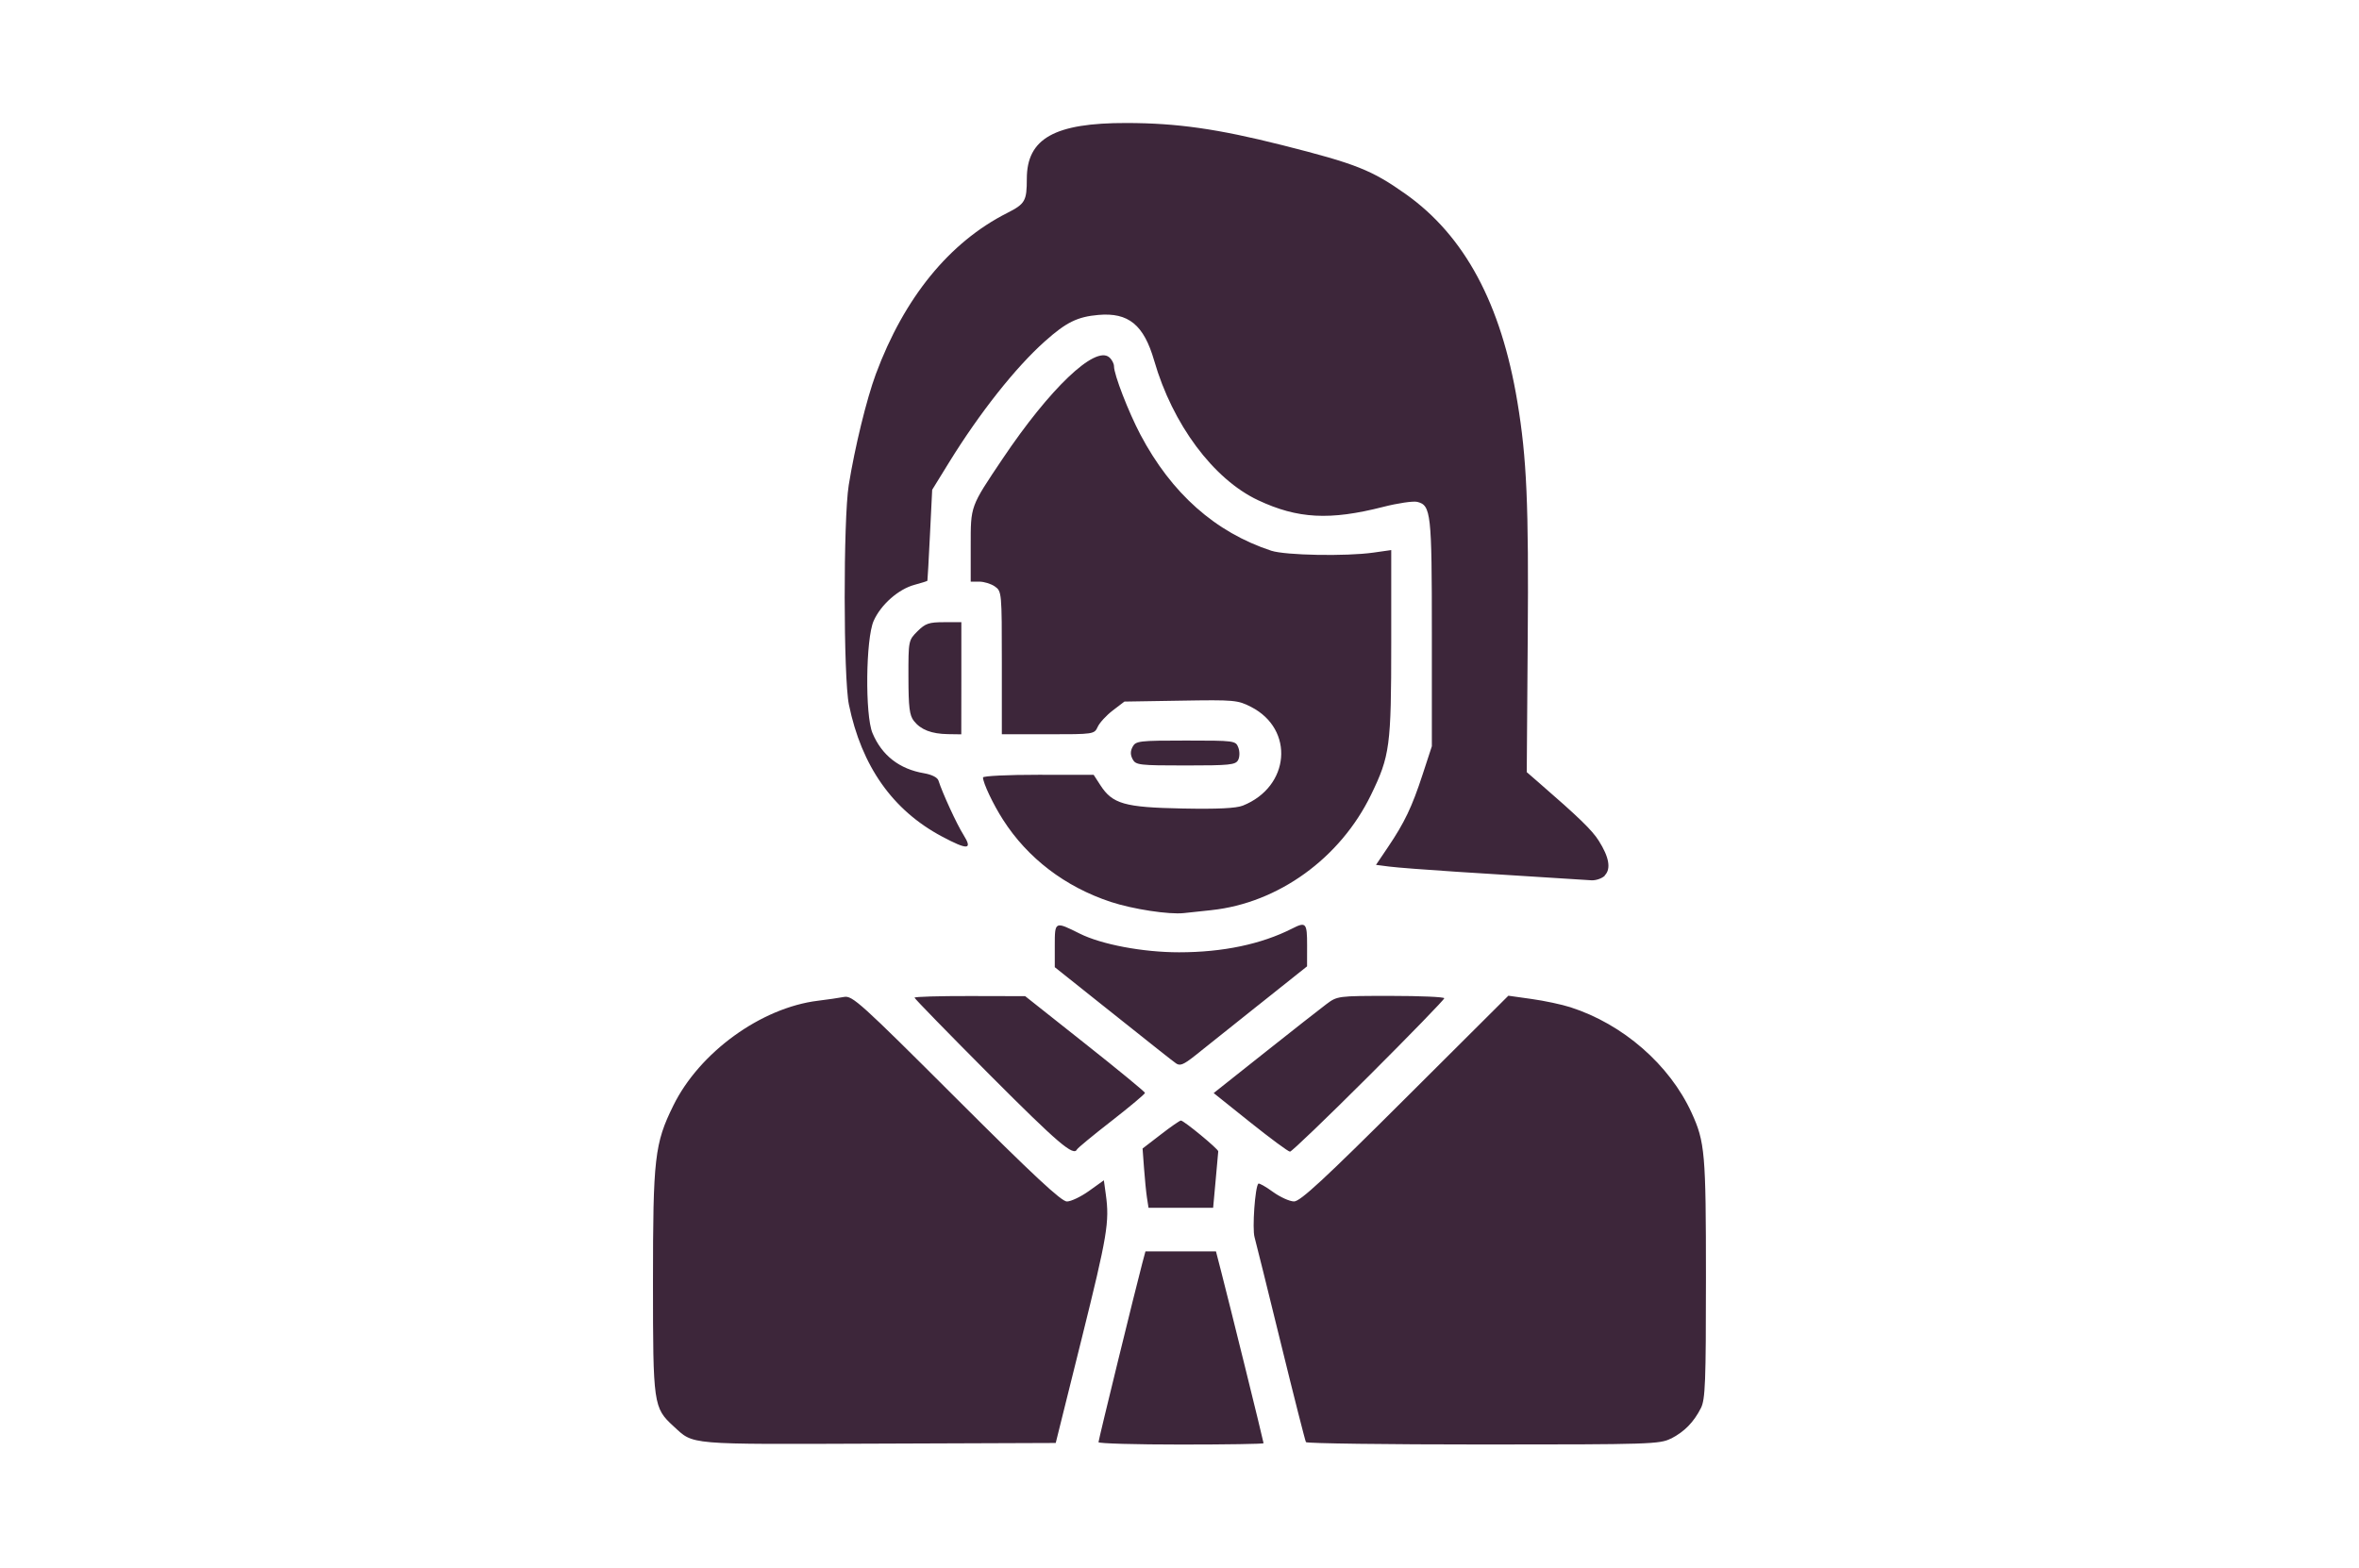 <?xml version="1.0" encoding="UTF-8" standalone="no"?>
<svg xmlns:inkscape="http://www.inkscape.org/namespaces/inkscape" xmlns:sodipodi="http://sodipodi.sourceforge.net/DTD/sodipodi-0.dtd" xmlns:xlink="http://www.w3.org/1999/xlink" xmlns="http://www.w3.org/2000/svg" xmlns:svg="http://www.w3.org/2000/svg" width="136.324" height="90.602" viewBox="0 0 36.069 23.972" version="1.1" id="svg1" xml:space="preserve" sodipodi:docname="shape-sec.svg" inkscape:version="1.4.2 (ebf0e940d0, 2025-05-08)">
  <defs id="defs1">
    <rect x="414.788" y="1640.979" width="293.878" height="216.15" id="rect28"></rect>
    <rect x="351.569" y="745.119" width="751.647" height="365.603" id="rect19"></rect>
    <linearGradient id="linearGradient18">
      <stop style="stop-color:#010101;stop-opacity:1;" offset="0" id="stop18"></stop>
      <stop style="stop-color:#130d12;stop-opacity:0;" offset="1" id="stop19"></stop>
    </linearGradient>
    <clipPath id="clipPath3">
      <rect style="fill:#cccccc;stroke:none;stroke-width:8.675;stroke-linecap:round;stroke-linejoin:round" id="rect4" width="508" height="160.615" x="0" y="0"></rect>
    </clipPath>
    <filter style="color-interpolation-filters:sRGB" id="filter15" x="-0.046" y="-0.064" width="1.092" height="1.129">
      <feGaussianBlur stdDeviation="1.596" id="feGaussianBlur15"></feGaussianBlur>
    </filter>
    <linearGradient xlink:href="#linearGradient18" id="linearGradient19" x1="244.359" y1="1.8" x2="244.359" y2="32.35" gradientUnits="userSpaceOnUse" gradientTransform="matrix(1,0,0,0.734,126.422,-361.249)"></linearGradient>
    <rect x="351.569" y="745.119" width="1226.097" height="368.574" id="rect26"></rect>
    <rect x="414.788" y="1640.979" width="295.88" height="253.237" id="rect32"></rect>
    <rect x="414.788" y="1640.979" width="293.878" height="216.15" id="rect34"></rect>
    <filter style="color-interpolation-filters:sRGB" id="filter37" x="-0.078" y="-0.08" width="1.156" height="1.16">
      <feGaussianBlur stdDeviation="3.181" id="feGaussianBlur37"></feGaussianBlur>
    </filter>
    <clipPath id="clipPath48">
      <rect style="opacity:0.656;fill:#4d4d4d;fill-opacity:1;stroke:#3d263a;stroke-width:0.311;stroke-linecap:round;stroke-linejoin:round;stroke-dasharray:none;stroke-opacity:1" id="rect49" width="93.659" height="102.797" x="-1.188" y="622.491" rx="3.986" ry="3.986"></rect>
    </clipPath>
    <clipPath id="clipPath53">
      <rect style="opacity:0.656;fill:#4d4d4d;fill-opacity:1;stroke:#3d263a;stroke-width:0.311;stroke-linecap:round;stroke-linejoin:round;stroke-dasharray:none;stroke-opacity:1" id="rect54" width="93.659" height="102.797" x="90.261" y="610.18" rx="3.986" ry="3.986"></rect>
    </clipPath>
    <clipPath id="clipPath55">
      <rect style="opacity:0.656;fill:#4d4d4d;fill-opacity:1;stroke:#3d263a;stroke-width:0.311;stroke-linecap:round;stroke-linejoin:round;stroke-dasharray:none;stroke-opacity:1" id="rect56" width="93.659" height="102.797" x="191.387" y="610.18" rx="3.986" ry="3.986"></rect>
    </clipPath>
    <clipPath id="clipPath57">
      <rect style="opacity:0.656;fill:#4d4d4d;fill-opacity:1;stroke:#3d263a;stroke-width:0.311;stroke-linecap:round;stroke-linejoin:round;stroke-dasharray:none;stroke-opacity:1" id="rect58" width="93.659" height="102.797" x="292.513" y="610.18" rx="3.986" ry="3.986"></rect>
    </clipPath>
    <clipPath id="clipPath59">
      <rect style="opacity:0.656;fill:#4d4d4d;fill-opacity:1;stroke:#3d263a;stroke-width:0.311;stroke-linecap:round;stroke-linejoin:round;stroke-dasharray:none;stroke-opacity:1" id="rect60" width="93.659" height="102.797" x="393.638" y="610.18" rx="3.986" ry="3.986"></rect>
    </clipPath>
    <clipPath id="clipPath61">
      <rect style="opacity:0.656;fill:#4d4d4d;fill-opacity:1;stroke:#3d263a;stroke-width:0.311;stroke-linecap:round;stroke-linejoin:round;stroke-dasharray:none;stroke-opacity:1" id="rect62" width="93.659" height="102.797" x="494.764" y="610.18" rx="3.986" ry="3.986"></rect>
    </clipPath>
    <clipPath id="clipPath63">
      <rect style="fill:#333333;stroke:none;stroke-width:9.018;stroke-linecap:round;stroke-linejoin:round" id="rect64" width="508" height="173.559" x="-1.2031856e-13" y="-738.842" transform="scale(1,-1)"></rect>
    </clipPath>
    <clipPath id="clipPath65">
      <rect style="fill:#f9f9f9;stroke:none;stroke-width:19.006;stroke-linecap:round;stroke-linejoin:round" id="rect66" width="508" height="770.946" x="-1.2031856e-13" y="285.75"></rect>
    </clipPath>
  </defs>
  <path id="path46" style="fill:#3d263a;fill-opacity:1;stroke-width:0.18" d="m 25.55,22 c 0.205,-0.105 0.348,-0.252 0.457,-0.467 0.067,-0.133 0.077,-0.392 0.077,-1.987 0,-1.915 -0.015,-2.082 -0.22,-2.53 -0.337,-0.735 -1.049,-1.355 -1.853,-1.613 -0.131,-0.042 -0.398,-0.099 -0.593,-0.126 l -0.355,-0.05 -1.578,1.573 c -1.241,1.238 -1.604,1.573 -1.699,1.573 -0.067,0 -0.212,-0.066 -0.323,-0.146 -0.111,-0.081 -0.211,-0.137 -0.223,-0.126 -0.05,0.05 -0.095,0.687 -0.058,0.818 0.022,0.08 0.203,0.81 0.402,1.622 0.199,0.812 0.372,1.493 0.384,1.513 0.012,0.02 1.233,0.036 2.713,0.036 2.551,0 2.7,-0.005 2.867,-0.091 z m -6.963,-3.947 c 0.021,-0.229 0.039,-0.43 0.04,-0.446 0.002,-0.035 -0.526,-0.471 -0.571,-0.471 -0.017,0 -0.156,0.096 -0.308,0.214 l -0.278,0.214 0.022,0.298 c 0.012,0.164 0.032,0.368 0.045,0.453 l 0.024,0.155 h 0.494 0.494 z m -2.118,-0.477 c 0.009,-0.02 0.246,-0.216 0.528,-0.435 0.282,-0.22 0.511,-0.412 0.51,-0.428 -0.001,-0.016 -0.414,-0.356 -0.917,-0.754 l -0.915,-0.725 -0.846,-0.002 c -0.465,-9e-4 -0.846,0.01 -0.846,0.025 0,0.014 0.52,0.548 1.155,1.185 1.043,1.046 1.28,1.248 1.33,1.134 z m 4.458,-1.119 c 0.636,-0.635 1.156,-1.171 1.156,-1.191 0,-0.02 -0.368,-0.036 -0.817,-0.036 -0.813,0 -0.818,7.2e-4 -0.988,0.128 -0.094,0.07 -0.52,0.405 -0.946,0.743 l -0.775,0.615 0.56,0.448 c 0.308,0.246 0.581,0.448 0.607,0.448 0.026,8e-5 0.567,-0.52 1.203,-1.155 z m -1.689,-1.084 0.747,-0.595 5.4e-4,-0.322 c 5.4e-4,-0.343 -0.018,-0.363 -0.228,-0.256 -0.473,0.24 -1.061,0.363 -1.73,0.363 -0.552,0 -1.185,-0.119 -1.519,-0.286 -0.38,-0.19 -0.381,-0.19 -0.381,0.182 v 0.332 l 0.709,0.565 c 0.95,0.757 1.057,0.841 1.144,0.905 0.06,0.044 0.116,0.022 0.293,-0.119 0.12,-0.096 0.554,-0.442 0.965,-0.77 z m -0.713,-1.455 c 1.02,-0.109 1.967,-0.794 2.437,-1.761 0.29,-0.597 0.31,-0.745 0.31,-2.324 V 8.412 l -0.274,0.039 c -0.416,0.059 -1.343,0.042 -1.56,-0.029 C 18.581,8.14 17.912,7.546 17.436,6.645 17.254,6.299 17.033,5.729 17.033,5.602 c 0,-0.043 -0.033,-0.105 -0.074,-0.139 C 16.742,5.283 16.053,5.939 15.331,7.014 14.832,7.757 14.842,7.731 14.842,8.349 v 0.546 h 0.132 c 0.073,0 0.18,0.033 0.238,0.074 0.104,0.073 0.106,0.092 0.106,1.167 v 1.093 h 0.707 c 0.7,0 0.707,-10e-4 0.759,-0.114 0.029,-0.063 0.132,-0.175 0.23,-0.25 l 0.178,-0.136 0.861,-0.014 c 0.82,-0.014 0.872,-0.009 1.075,0.095 0.67,0.343 0.597,1.222 -0.125,1.51 -0.104,0.041 -0.386,0.055 -0.929,0.044 -0.88,-0.017 -1.064,-0.07 -1.249,-0.356 l -0.103,-0.159 -0.846,-5.4e-4 c -0.465,-3.6e-4 -0.846,0.018 -0.846,0.041 0,0.083 0.155,0.411 0.306,0.646 0.377,0.589 0.949,1.026 1.647,1.257 0.336,0.111 0.891,0.196 1.119,0.171 0.079,-0.009 0.268,-0.029 0.421,-0.045 z m 6.011,-0.53 c 0.099,-0.099 0.069,-0.279 -0.091,-0.531 -0.103,-0.163 -0.302,-0.356 -0.927,-0.898 l -0.174,-0.151 0.015,-2.04 C 23.375,7.713 23.344,7.005 23.201,6.147 22.952,4.644 22.394,3.606 21.492,2.967 20.973,2.6 20.735,2.505 19.607,2.22 18.62,1.971 17.996,1.882 17.224,1.881 c -1.099,-0.002 -1.524,0.236 -1.524,0.853 -1.8e-4,0.34 -0.026,0.384 -0.302,0.524 -0.883,0.447 -1.573,1.295 -2.007,2.464 -0.141,0.381 -0.321,1.118 -0.414,1.697 -0.084,0.527 -0.082,2.945 0.003,3.358 0.193,0.939 0.668,1.613 1.42,2.014 0.398,0.212 0.476,0.207 0.331,-0.025 -0.103,-0.163 -0.321,-0.638 -0.382,-0.829 -0.015,-0.048 -0.101,-0.091 -0.22,-0.112 -0.378,-0.064 -0.646,-0.273 -0.789,-0.615 -0.115,-0.276 -0.103,-1.441 0.018,-1.715 0.11,-0.248 0.379,-0.486 0.626,-0.552 0.105,-0.028 0.193,-0.056 0.196,-0.062 0.003,-0.006 0.02,-0.321 0.039,-0.701 L 14.253,7.49 14.512,7.07 c 0.468,-0.758 1.014,-1.449 1.466,-1.852 0.325,-0.29 0.496,-0.374 0.817,-0.402 0.46,-0.04 0.694,0.152 0.852,0.698 0.281,0.975 0.906,1.815 1.59,2.136 0.604,0.284 1.096,0.31 1.911,0.102 0.226,-0.058 0.46,-0.092 0.522,-0.077 0.21,0.053 0.223,0.167 0.223,2.005 v 1.732 l -0.141,0.431 c -0.163,0.499 -0.276,0.735 -0.53,1.112 l -0.183,0.271 0.201,0.026 c 0.111,0.015 0.576,0.05 1.035,0.08 1.116,0.071 1.902,0.121 2.057,0.13 0.07,0.004 0.163,-0.028 0.207,-0.072 z M 18.931,11.623 c 0.025,-0.048 0.026,-0.13 0.003,-0.191 -0.04,-0.105 -0.056,-0.107 -0.803,-0.107 -0.713,0 -0.765,0.006 -0.813,0.095 -0.036,0.068 -0.036,0.123 0,0.191 0.048,0.089 0.1,0.095 0.81,0.095 0.674,0 0.764,-0.009 0.803,-0.083 z M 14.699,10.372 V 9.515 h -0.266 c -0.23,0 -0.284,0.019 -0.405,0.139 -0.138,0.138 -0.139,0.143 -0.138,0.703 9e-4,0.46 0.016,0.583 0.083,0.668 0.106,0.135 0.269,0.198 0.523,0.202 l 0.202,0.003 z m 1.84,10.099 c 0.393,-1.582 0.427,-1.785 0.369,-2.204 l -0.03,-0.217 -0.226,0.162 c -0.124,0.089 -0.277,0.162 -0.339,0.162 -0.084,0 -0.511,-0.397 -1.692,-1.577 -1.467,-1.465 -1.589,-1.575 -1.716,-1.551 -0.075,0.014 -0.254,0.041 -0.398,0.058 -0.869,0.106 -1.812,0.789 -2.212,1.603 -0.286,0.58 -0.311,0.802 -0.311,2.706 1.8e-4,1.867 0.007,1.917 0.314,2.198 0.316,0.289 0.172,0.277 3.133,0.266 l 2.711,-0.01 z m 2.781,1.6 c 0,-0.024 -0.537,-2.198 -0.651,-2.636 l -0.077,-0.298 h -0.539 -0.539 l -0.048,0.179 c -0.097,0.364 -0.67,2.705 -0.67,2.739 -1.5e-4,0.02 0.568,0.036 1.262,0.036 0.694,0 1.262,-0.009 1.262,-0.02 z"></path>
</svg>
